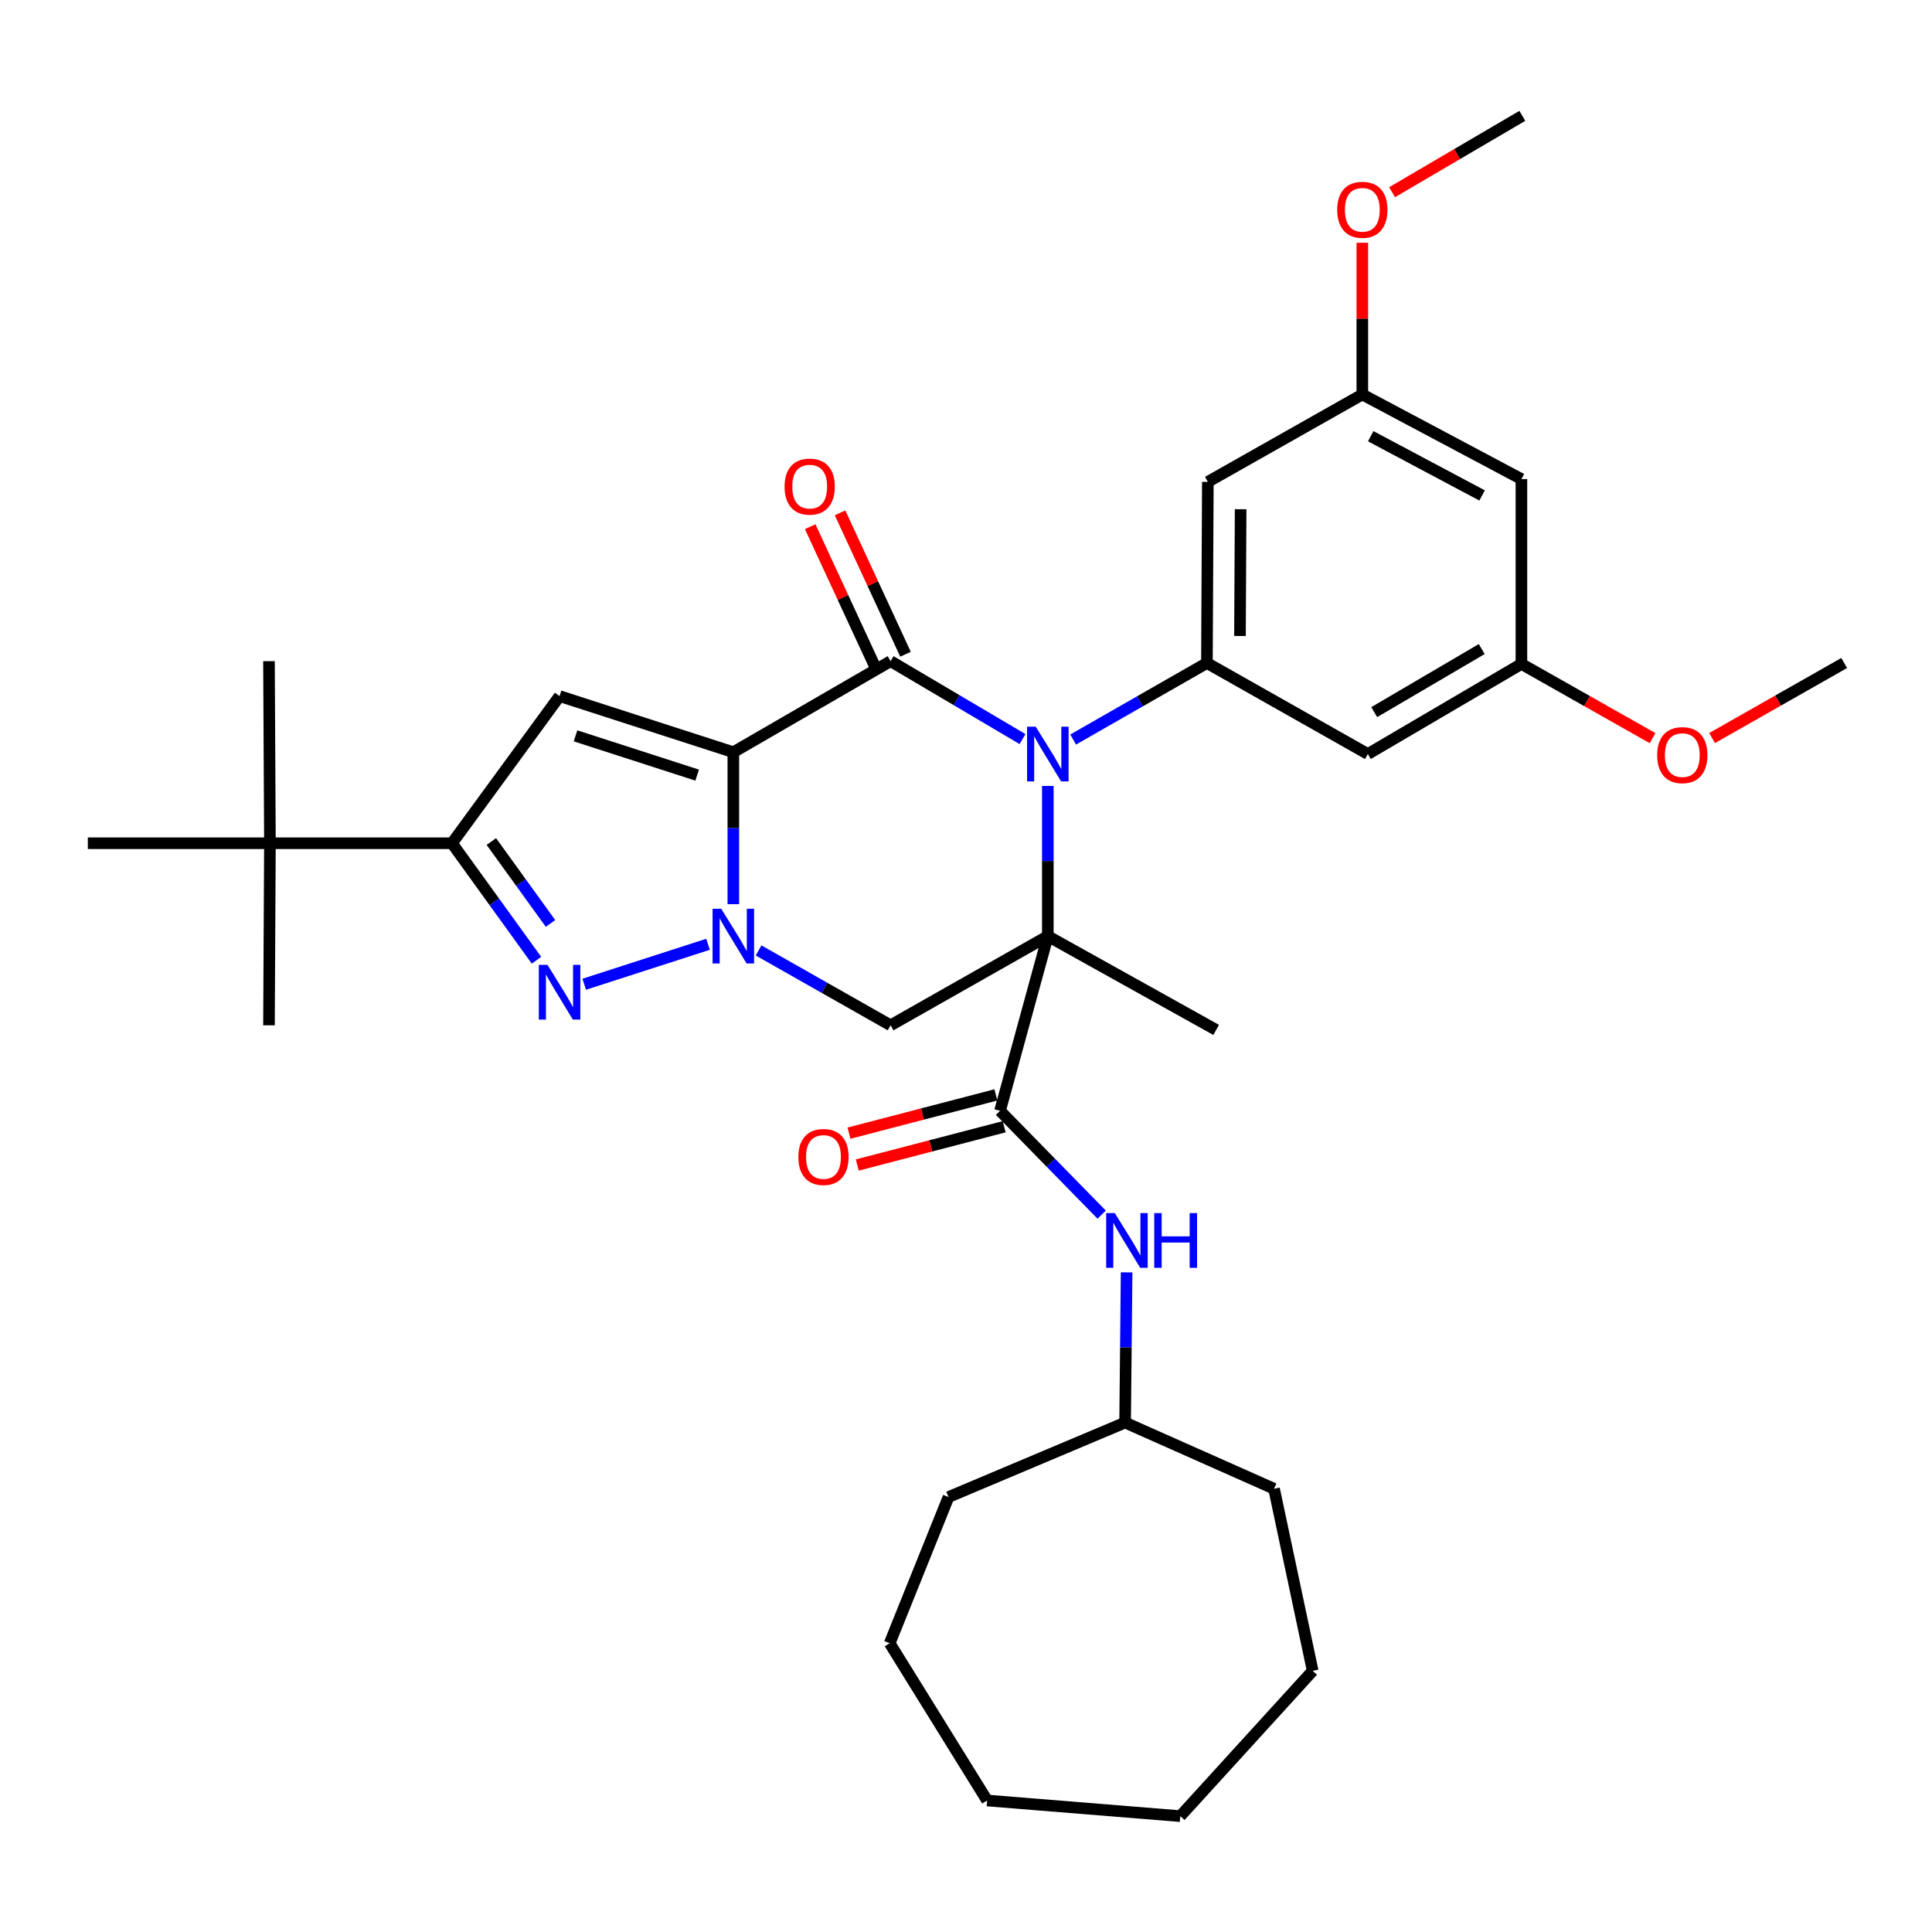 <?xml version='1.0' encoding='iso-8859-1'?>
<svg version='1.1' baseProfile='full'
              xmlns='http://www.w3.org/2000/svg'
                      xmlns:rdkit='http://www.rdkit.org/xml'
                      xmlns:xlink='http://www.w3.org/1999/xlink'
                  xml:space='preserve'
width='1000px' height='1000px' viewBox='0 0 1000 1000'>
<!-- END OF HEADER -->
<rect style='opacity:1.0;fill:#FFFFFF;stroke:none' width='1000' height='1000' x='0' y='0'> </rect>
<path class='bond-2' d='M 379.57,389.347 L 379.57,428.671' style='fill:none;fill-rule:evenodd;stroke:#000000;stroke-width:6px;stroke-linecap:butt;stroke-linejoin:miter;stroke-opacity:1' />
<path class='bond-2' d='M 379.57,428.671 L 379.57,467.995' style='fill:none;fill-rule:evenodd;stroke:#0000FF;stroke-width:6px;stroke-linecap:butt;stroke-linejoin:miter;stroke-opacity:1' />
<path class='bond-3' d='M 379.57,389.347 L 460.967,342.213' style='fill:none;fill-rule:evenodd;stroke:#000000;stroke-width:6px;stroke-linecap:butt;stroke-linejoin:miter;stroke-opacity:1' />
<path class='bond-5' d='M 379.57,389.347 L 289.636,360.3' style='fill:none;fill-rule:evenodd;stroke:#000000;stroke-width:6px;stroke-linecap:butt;stroke-linejoin:miter;stroke-opacity:1' />
<path class='bond-5' d='M 360.844,401.202 L 297.89,380.869' style='fill:none;fill-rule:evenodd;stroke:#000000;stroke-width:6px;stroke-linecap:butt;stroke-linejoin:miter;stroke-opacity:1' />
<path class='bond-0' d='M 542.355,484.535 L 542.355,445.668' style='fill:none;fill-rule:evenodd;stroke:#000000;stroke-width:6px;stroke-linecap:butt;stroke-linejoin:miter;stroke-opacity:1' />
<path class='bond-0' d='M 542.355,445.668 L 542.355,406.801' style='fill:none;fill-rule:evenodd;stroke:#0000FF;stroke-width:6px;stroke-linecap:butt;stroke-linejoin:miter;stroke-opacity:1' />
<path class='bond-7' d='M 542.355,484.535 L 517.614,574.961' style='fill:none;fill-rule:evenodd;stroke:#000000;stroke-width:6px;stroke-linecap:butt;stroke-linejoin:miter;stroke-opacity:1' />
<path class='bond-19' d='M 542.355,484.535 L 629.478,533.079' style='fill:none;fill-rule:evenodd;stroke:#000000;stroke-width:6px;stroke-linecap:butt;stroke-linejoin:miter;stroke-opacity:1' />
<path class='bond-35' d='M 542.355,484.535 L 460.967,530.694' style='fill:none;fill-rule:evenodd;stroke:#000000;stroke-width:6px;stroke-linecap:butt;stroke-linejoin:miter;stroke-opacity:1' />
<path class='bond-1' d='M 529.252,382.545 L 495.11,362.379' style='fill:none;fill-rule:evenodd;stroke:#0000FF;stroke-width:6px;stroke-linecap:butt;stroke-linejoin:miter;stroke-opacity:1' />
<path class='bond-1' d='M 495.11,362.379 L 460.967,342.213' style='fill:none;fill-rule:evenodd;stroke:#000000;stroke-width:6px;stroke-linecap:butt;stroke-linejoin:miter;stroke-opacity:1' />
<path class='bond-9' d='M 555.467,382.782 L 590.082,362.975' style='fill:none;fill-rule:evenodd;stroke:#0000FF;stroke-width:6px;stroke-linecap:butt;stroke-linejoin:miter;stroke-opacity:1' />
<path class='bond-9' d='M 590.082,362.975 L 624.698,343.169' style='fill:none;fill-rule:evenodd;stroke:#000000;stroke-width:6px;stroke-linecap:butt;stroke-linejoin:miter;stroke-opacity:1' />
<path class='bond-4' d='M 366.468,488.764 L 302.394,509.445' style='fill:none;fill-rule:evenodd;stroke:#0000FF;stroke-width:6px;stroke-linecap:butt;stroke-linejoin:miter;stroke-opacity:1' />
<path class='bond-6' d='M 392.65,491.952 L 426.808,511.323' style='fill:none;fill-rule:evenodd;stroke:#0000FF;stroke-width:6px;stroke-linecap:butt;stroke-linejoin:miter;stroke-opacity:1' />
<path class='bond-6' d='M 426.808,511.323 L 460.967,530.694' style='fill:none;fill-rule:evenodd;stroke:#000000;stroke-width:6px;stroke-linecap:butt;stroke-linejoin:miter;stroke-opacity:1' />
<path class='bond-13' d='M 468.697,338.634 L 451.755,302.046' style='fill:none;fill-rule:evenodd;stroke:#000000;stroke-width:6px;stroke-linecap:butt;stroke-linejoin:miter;stroke-opacity:1' />
<path class='bond-13' d='M 451.755,302.046 L 434.813,265.458' style='fill:none;fill-rule:evenodd;stroke:#FF0000;stroke-width:6px;stroke-linecap:butt;stroke-linejoin:miter;stroke-opacity:1' />
<path class='bond-13' d='M 453.237,345.792 L 436.296,309.205' style='fill:none;fill-rule:evenodd;stroke:#000000;stroke-width:6px;stroke-linecap:butt;stroke-linejoin:miter;stroke-opacity:1' />
<path class='bond-13' d='M 436.296,309.205 L 419.354,272.617' style='fill:none;fill-rule:evenodd;stroke:#FF0000;stroke-width:6px;stroke-linecap:butt;stroke-linejoin:miter;stroke-opacity:1' />
<path class='bond-34' d='M 277.691,497.025 L 255.818,466.744' style='fill:none;fill-rule:evenodd;stroke:#0000FF;stroke-width:6px;stroke-linecap:butt;stroke-linejoin:miter;stroke-opacity:1' />
<path class='bond-34' d='M 255.818,466.744 L 233.945,436.463' style='fill:none;fill-rule:evenodd;stroke:#000000;stroke-width:6px;stroke-linecap:butt;stroke-linejoin:miter;stroke-opacity:1' />
<path class='bond-34' d='M 284.939,477.965 L 269.629,456.769' style='fill:none;fill-rule:evenodd;stroke:#0000FF;stroke-width:6px;stroke-linecap:butt;stroke-linejoin:miter;stroke-opacity:1' />
<path class='bond-34' d='M 269.629,456.769 L 254.318,435.572' style='fill:none;fill-rule:evenodd;stroke:#000000;stroke-width:6px;stroke-linecap:butt;stroke-linejoin:miter;stroke-opacity:1' />
<path class='bond-8' d='M 289.636,360.3 L 233.945,436.463' style='fill:none;fill-rule:evenodd;stroke:#000000;stroke-width:6px;stroke-linecap:butt;stroke-linejoin:miter;stroke-opacity:1' />
<path class='bond-10' d='M 517.614,574.961 L 543.913,601.825' style='fill:none;fill-rule:evenodd;stroke:#000000;stroke-width:6px;stroke-linecap:butt;stroke-linejoin:miter;stroke-opacity:1' />
<path class='bond-10' d='M 543.913,601.825 L 570.212,628.688' style='fill:none;fill-rule:evenodd;stroke:#0000FF;stroke-width:6px;stroke-linecap:butt;stroke-linejoin:miter;stroke-opacity:1' />
<path class='bond-15' d='M 515.467,566.718 L 477.456,576.619' style='fill:none;fill-rule:evenodd;stroke:#000000;stroke-width:6px;stroke-linecap:butt;stroke-linejoin:miter;stroke-opacity:1' />
<path class='bond-15' d='M 477.456,576.619 L 439.445,586.52' style='fill:none;fill-rule:evenodd;stroke:#FF0000;stroke-width:6px;stroke-linecap:butt;stroke-linejoin:miter;stroke-opacity:1' />
<path class='bond-15' d='M 519.761,583.204 L 481.75,593.105' style='fill:none;fill-rule:evenodd;stroke:#000000;stroke-width:6px;stroke-linecap:butt;stroke-linejoin:miter;stroke-opacity:1' />
<path class='bond-15' d='M 481.75,593.105 L 443.74,603.007' style='fill:none;fill-rule:evenodd;stroke:#FF0000;stroke-width:6px;stroke-linecap:butt;stroke-linejoin:miter;stroke-opacity:1' />
<path class='bond-14' d='M 233.945,436.463 L 139.714,436.463' style='fill:none;fill-rule:evenodd;stroke:#000000;stroke-width:6px;stroke-linecap:butt;stroke-linejoin:miter;stroke-opacity:1' />
<path class='bond-11' d='M 624.698,343.169 L 625.181,249.42' style='fill:none;fill-rule:evenodd;stroke:#000000;stroke-width:6px;stroke-linecap:butt;stroke-linejoin:miter;stroke-opacity:1' />
<path class='bond-11' d='M 641.807,329.194 L 642.145,263.57' style='fill:none;fill-rule:evenodd;stroke:#000000;stroke-width:6px;stroke-linecap:butt;stroke-linejoin:miter;stroke-opacity:1' />
<path class='bond-12' d='M 624.698,343.169 L 707.998,390.284' style='fill:none;fill-rule:evenodd;stroke:#000000;stroke-width:6px;stroke-linecap:butt;stroke-linejoin:miter;stroke-opacity:1' />
<path class='bond-20' d='M 583.134,658.573 L 582.743,697.445' style='fill:none;fill-rule:evenodd;stroke:#0000FF;stroke-width:6px;stroke-linecap:butt;stroke-linejoin:miter;stroke-opacity:1' />
<path class='bond-20' d='M 582.743,697.445 L 582.353,736.316' style='fill:none;fill-rule:evenodd;stroke:#000000;stroke-width:6px;stroke-linecap:butt;stroke-linejoin:miter;stroke-opacity:1' />
<path class='bond-16' d='M 625.181,249.42 L 705.139,204.179' style='fill:none;fill-rule:evenodd;stroke:#000000;stroke-width:6px;stroke-linecap:butt;stroke-linejoin:miter;stroke-opacity:1' />
<path class='bond-17' d='M 707.998,390.284 L 787.483,343.652' style='fill:none;fill-rule:evenodd;stroke:#000000;stroke-width:6px;stroke-linecap:butt;stroke-linejoin:miter;stroke-opacity:1' />
<path class='bond-17' d='M 711.3,368.595 L 766.939,335.952' style='fill:none;fill-rule:evenodd;stroke:#000000;stroke-width:6px;stroke-linecap:butt;stroke-linejoin:miter;stroke-opacity:1' />
<path class='bond-23' d='M 139.714,436.463 L 45.455,436.463' style='fill:none;fill-rule:evenodd;stroke:#000000;stroke-width:6px;stroke-linecap:butt;stroke-linejoin:miter;stroke-opacity:1' />
<path class='bond-24' d='M 139.714,436.463 L 139.222,342.213' style='fill:none;fill-rule:evenodd;stroke:#000000;stroke-width:6px;stroke-linecap:butt;stroke-linejoin:miter;stroke-opacity:1' />
<path class='bond-25' d='M 139.714,436.463 L 139.222,530.694' style='fill:none;fill-rule:evenodd;stroke:#000000;stroke-width:6px;stroke-linecap:butt;stroke-linejoin:miter;stroke-opacity:1' />
<path class='bond-22' d='M 705.139,204.179 L 705.139,164.92' style='fill:none;fill-rule:evenodd;stroke:#000000;stroke-width:6px;stroke-linecap:butt;stroke-linejoin:miter;stroke-opacity:1' />
<path class='bond-22' d='M 705.139,164.92 L 705.139,125.661' style='fill:none;fill-rule:evenodd;stroke:#FF0000;stroke-width:6px;stroke-linecap:butt;stroke-linejoin:miter;stroke-opacity:1' />
<path class='bond-36' d='M 705.139,204.179 L 787.483,247.972' style='fill:none;fill-rule:evenodd;stroke:#000000;stroke-width:6px;stroke-linecap:butt;stroke-linejoin:miter;stroke-opacity:1' />
<path class='bond-36' d='M 709.491,225.789 L 767.132,256.445' style='fill:none;fill-rule:evenodd;stroke:#000000;stroke-width:6px;stroke-linecap:butt;stroke-linejoin:miter;stroke-opacity:1' />
<path class='bond-18' d='M 787.483,343.652 L 787.483,247.972' style='fill:none;fill-rule:evenodd;stroke:#000000;stroke-width:6px;stroke-linecap:butt;stroke-linejoin:miter;stroke-opacity:1' />
<path class='bond-21' d='M 787.483,343.652 L 821.427,362.855' style='fill:none;fill-rule:evenodd;stroke:#000000;stroke-width:6px;stroke-linecap:butt;stroke-linejoin:miter;stroke-opacity:1' />
<path class='bond-21' d='M 821.427,362.855 L 855.371,382.059' style='fill:none;fill-rule:evenodd;stroke:#FF0000;stroke-width:6px;stroke-linecap:butt;stroke-linejoin:miter;stroke-opacity:1' />
<path class='bond-28' d='M 582.353,736.316 L 659.443,770.579' style='fill:none;fill-rule:evenodd;stroke:#000000;stroke-width:6px;stroke-linecap:butt;stroke-linejoin:miter;stroke-opacity:1' />
<path class='bond-29' d='M 582.353,736.316 L 490.952,774.866' style='fill:none;fill-rule:evenodd;stroke:#000000;stroke-width:6px;stroke-linecap:butt;stroke-linejoin:miter;stroke-opacity:1' />
<path class='bond-27' d='M 886.172,382.013 L 920.359,362.591' style='fill:none;fill-rule:evenodd;stroke:#FF0000;stroke-width:6px;stroke-linecap:butt;stroke-linejoin:miter;stroke-opacity:1' />
<path class='bond-27' d='M 920.359,362.591 L 954.545,343.169' style='fill:none;fill-rule:evenodd;stroke:#000000;stroke-width:6px;stroke-linecap:butt;stroke-linejoin:miter;stroke-opacity:1' />
<path class='bond-26' d='M 720.539,99.482 L 754.248,79.723' style='fill:none;fill-rule:evenodd;stroke:#FF0000;stroke-width:6px;stroke-linecap:butt;stroke-linejoin:miter;stroke-opacity:1' />
<path class='bond-26' d='M 754.248,79.723 L 787.956,59.964' style='fill:none;fill-rule:evenodd;stroke:#000000;stroke-width:6px;stroke-linecap:butt;stroke-linejoin:miter;stroke-opacity:1' />
<path class='bond-31' d='M 659.443,770.579 L 679.443,864.829' style='fill:none;fill-rule:evenodd;stroke:#000000;stroke-width:6px;stroke-linecap:butt;stroke-linejoin:miter;stroke-opacity:1' />
<path class='bond-30' d='M 490.952,774.866 L 460.494,850.537' style='fill:none;fill-rule:evenodd;stroke:#000000;stroke-width:6px;stroke-linecap:butt;stroke-linejoin:miter;stroke-opacity:1' />
<path class='bond-33' d='M 460.494,850.537 L 510.941,931.934' style='fill:none;fill-rule:evenodd;stroke:#000000;stroke-width:6px;stroke-linecap:butt;stroke-linejoin:miter;stroke-opacity:1' />
<path class='bond-32' d='M 679.443,864.829 L 610.908,940.036' style='fill:none;fill-rule:evenodd;stroke:#000000;stroke-width:6px;stroke-linecap:butt;stroke-linejoin:miter;stroke-opacity:1' />
<path class='bond-37' d='M 610.908,940.036 L 510.941,931.934' style='fill:none;fill-rule:evenodd;stroke:#000000;stroke-width:6px;stroke-linecap:butt;stroke-linejoin:miter;stroke-opacity:1' />
<path  class='atom-2' d='M 536.095 376.124
L 545.375 391.124
Q 546.295 392.604, 547.775 395.284
Q 549.255 397.964, 549.335 398.124
L 549.335 376.124
L 553.095 376.124
L 553.095 404.444
L 549.215 404.444
L 539.255 388.044
Q 538.095 386.124, 536.855 383.924
Q 535.655 381.724, 535.295 381.044
L 535.295 404.444
L 531.615 404.444
L 531.615 376.124
L 536.095 376.124
' fill='#0000FF'/>
<path  class='atom-3' d='M 373.31 470.375
L 382.59 485.375
Q 383.51 486.855, 384.99 489.535
Q 386.47 492.215, 386.55 492.375
L 386.55 470.375
L 390.31 470.375
L 390.31 498.695
L 386.43 498.695
L 376.47 482.295
Q 375.31 480.375, 374.07 478.175
Q 372.87 475.975, 372.51 475.295
L 372.51 498.695
L 368.83 498.695
L 368.83 470.375
L 373.31 470.375
' fill='#0000FF'/>
<path  class='atom-5' d='M 283.376 499.403
L 292.656 514.403
Q 293.576 515.883, 295.056 518.563
Q 296.536 521.243, 296.616 521.403
L 296.616 499.403
L 300.376 499.403
L 300.376 527.723
L 296.496 527.723
L 286.536 511.323
Q 285.376 509.403, 284.136 507.203
Q 282.936 505.003, 282.576 504.323
L 282.576 527.723
L 278.896 527.723
L 278.896 499.403
L 283.376 499.403
' fill='#0000FF'/>
<path  class='atom-11' d='M 577.039 627.897
L 586.319 642.897
Q 587.239 644.377, 588.719 647.057
Q 590.199 649.737, 590.279 649.897
L 590.279 627.897
L 594.039 627.897
L 594.039 656.217
L 590.159 656.217
L 580.199 639.817
Q 579.039 637.897, 577.799 635.697
Q 576.599 633.497, 576.239 632.817
L 576.239 656.217
L 572.559 656.217
L 572.559 627.897
L 577.039 627.897
' fill='#0000FF'/>
<path  class='atom-11' d='M 597.439 627.897
L 601.279 627.897
L 601.279 639.937
L 615.759 639.937
L 615.759 627.897
L 619.599 627.897
L 619.599 656.217
L 615.759 656.217
L 615.759 643.137
L 601.279 643.137
L 601.279 656.217
L 597.439 656.217
L 597.439 627.897
' fill='#0000FF'/>
<path  class='atom-14' d='M 406.095 251.866
Q 406.095 245.066, 409.455 241.266
Q 412.815 237.466, 419.095 237.466
Q 425.375 237.466, 428.735 241.266
Q 432.095 245.066, 432.095 251.866
Q 432.095 258.746, 428.695 262.666
Q 425.295 266.546, 419.095 266.546
Q 412.855 266.546, 409.455 262.666
Q 406.095 258.786, 406.095 251.866
M 419.095 263.346
Q 423.415 263.346, 425.735 260.466
Q 428.095 257.546, 428.095 251.866
Q 428.095 246.306, 425.735 243.506
Q 423.415 240.666, 419.095 240.666
Q 414.775 240.666, 412.415 243.466
Q 410.095 246.266, 410.095 251.866
Q 410.095 257.586, 412.415 260.466
Q 414.775 263.346, 419.095 263.346
' fill='#FF0000'/>
<path  class='atom-16' d='M 413.232 598.845
Q 413.232 592.045, 416.592 588.245
Q 419.952 584.445, 426.232 584.445
Q 432.512 584.445, 435.872 588.245
Q 439.232 592.045, 439.232 598.845
Q 439.232 605.725, 435.832 609.645
Q 432.432 613.525, 426.232 613.525
Q 419.992 613.525, 416.592 609.645
Q 413.232 605.765, 413.232 598.845
M 426.232 610.325
Q 430.552 610.325, 432.872 607.445
Q 435.232 604.525, 435.232 598.845
Q 435.232 593.285, 432.872 590.485
Q 430.552 587.645, 426.232 587.645
Q 421.912 587.645, 419.552 590.445
Q 417.232 593.245, 417.232 598.845
Q 417.232 604.565, 419.552 607.445
Q 421.912 610.325, 426.232 610.325
' fill='#FF0000'/>
<path  class='atom-22' d='M 857.763 390.847
Q 857.763 384.047, 861.123 380.247
Q 864.483 376.447, 870.763 376.447
Q 877.043 376.447, 880.403 380.247
Q 883.763 384.047, 883.763 390.847
Q 883.763 397.727, 880.363 401.647
Q 876.963 405.527, 870.763 405.527
Q 864.523 405.527, 861.123 401.647
Q 857.763 397.767, 857.763 390.847
M 870.763 402.327
Q 875.083 402.327, 877.403 399.447
Q 879.763 396.527, 879.763 390.847
Q 879.763 385.287, 877.403 382.487
Q 875.083 379.647, 870.763 379.647
Q 866.443 379.647, 864.083 382.447
Q 861.763 385.247, 861.763 390.847
Q 861.763 396.567, 864.083 399.447
Q 866.443 402.327, 870.763 402.327
' fill='#FF0000'/>
<path  class='atom-23' d='M 692.139 108.589
Q 692.139 101.789, 695.499 97.989
Q 698.859 94.189, 705.139 94.189
Q 711.419 94.189, 714.779 97.989
Q 718.139 101.789, 718.139 108.589
Q 718.139 115.469, 714.739 119.389
Q 711.339 123.269, 705.139 123.269
Q 698.899 123.269, 695.499 119.389
Q 692.139 115.509, 692.139 108.589
M 705.139 120.069
Q 709.459 120.069, 711.779 117.189
Q 714.139 114.269, 714.139 108.589
Q 714.139 103.029, 711.779 100.229
Q 709.459 97.389, 705.139 97.389
Q 700.819 97.389, 698.459 100.189
Q 696.139 102.989, 696.139 108.589
Q 696.139 114.309, 698.459 117.189
Q 700.819 120.069, 705.139 120.069
' fill='#FF0000'/>
</svg>
